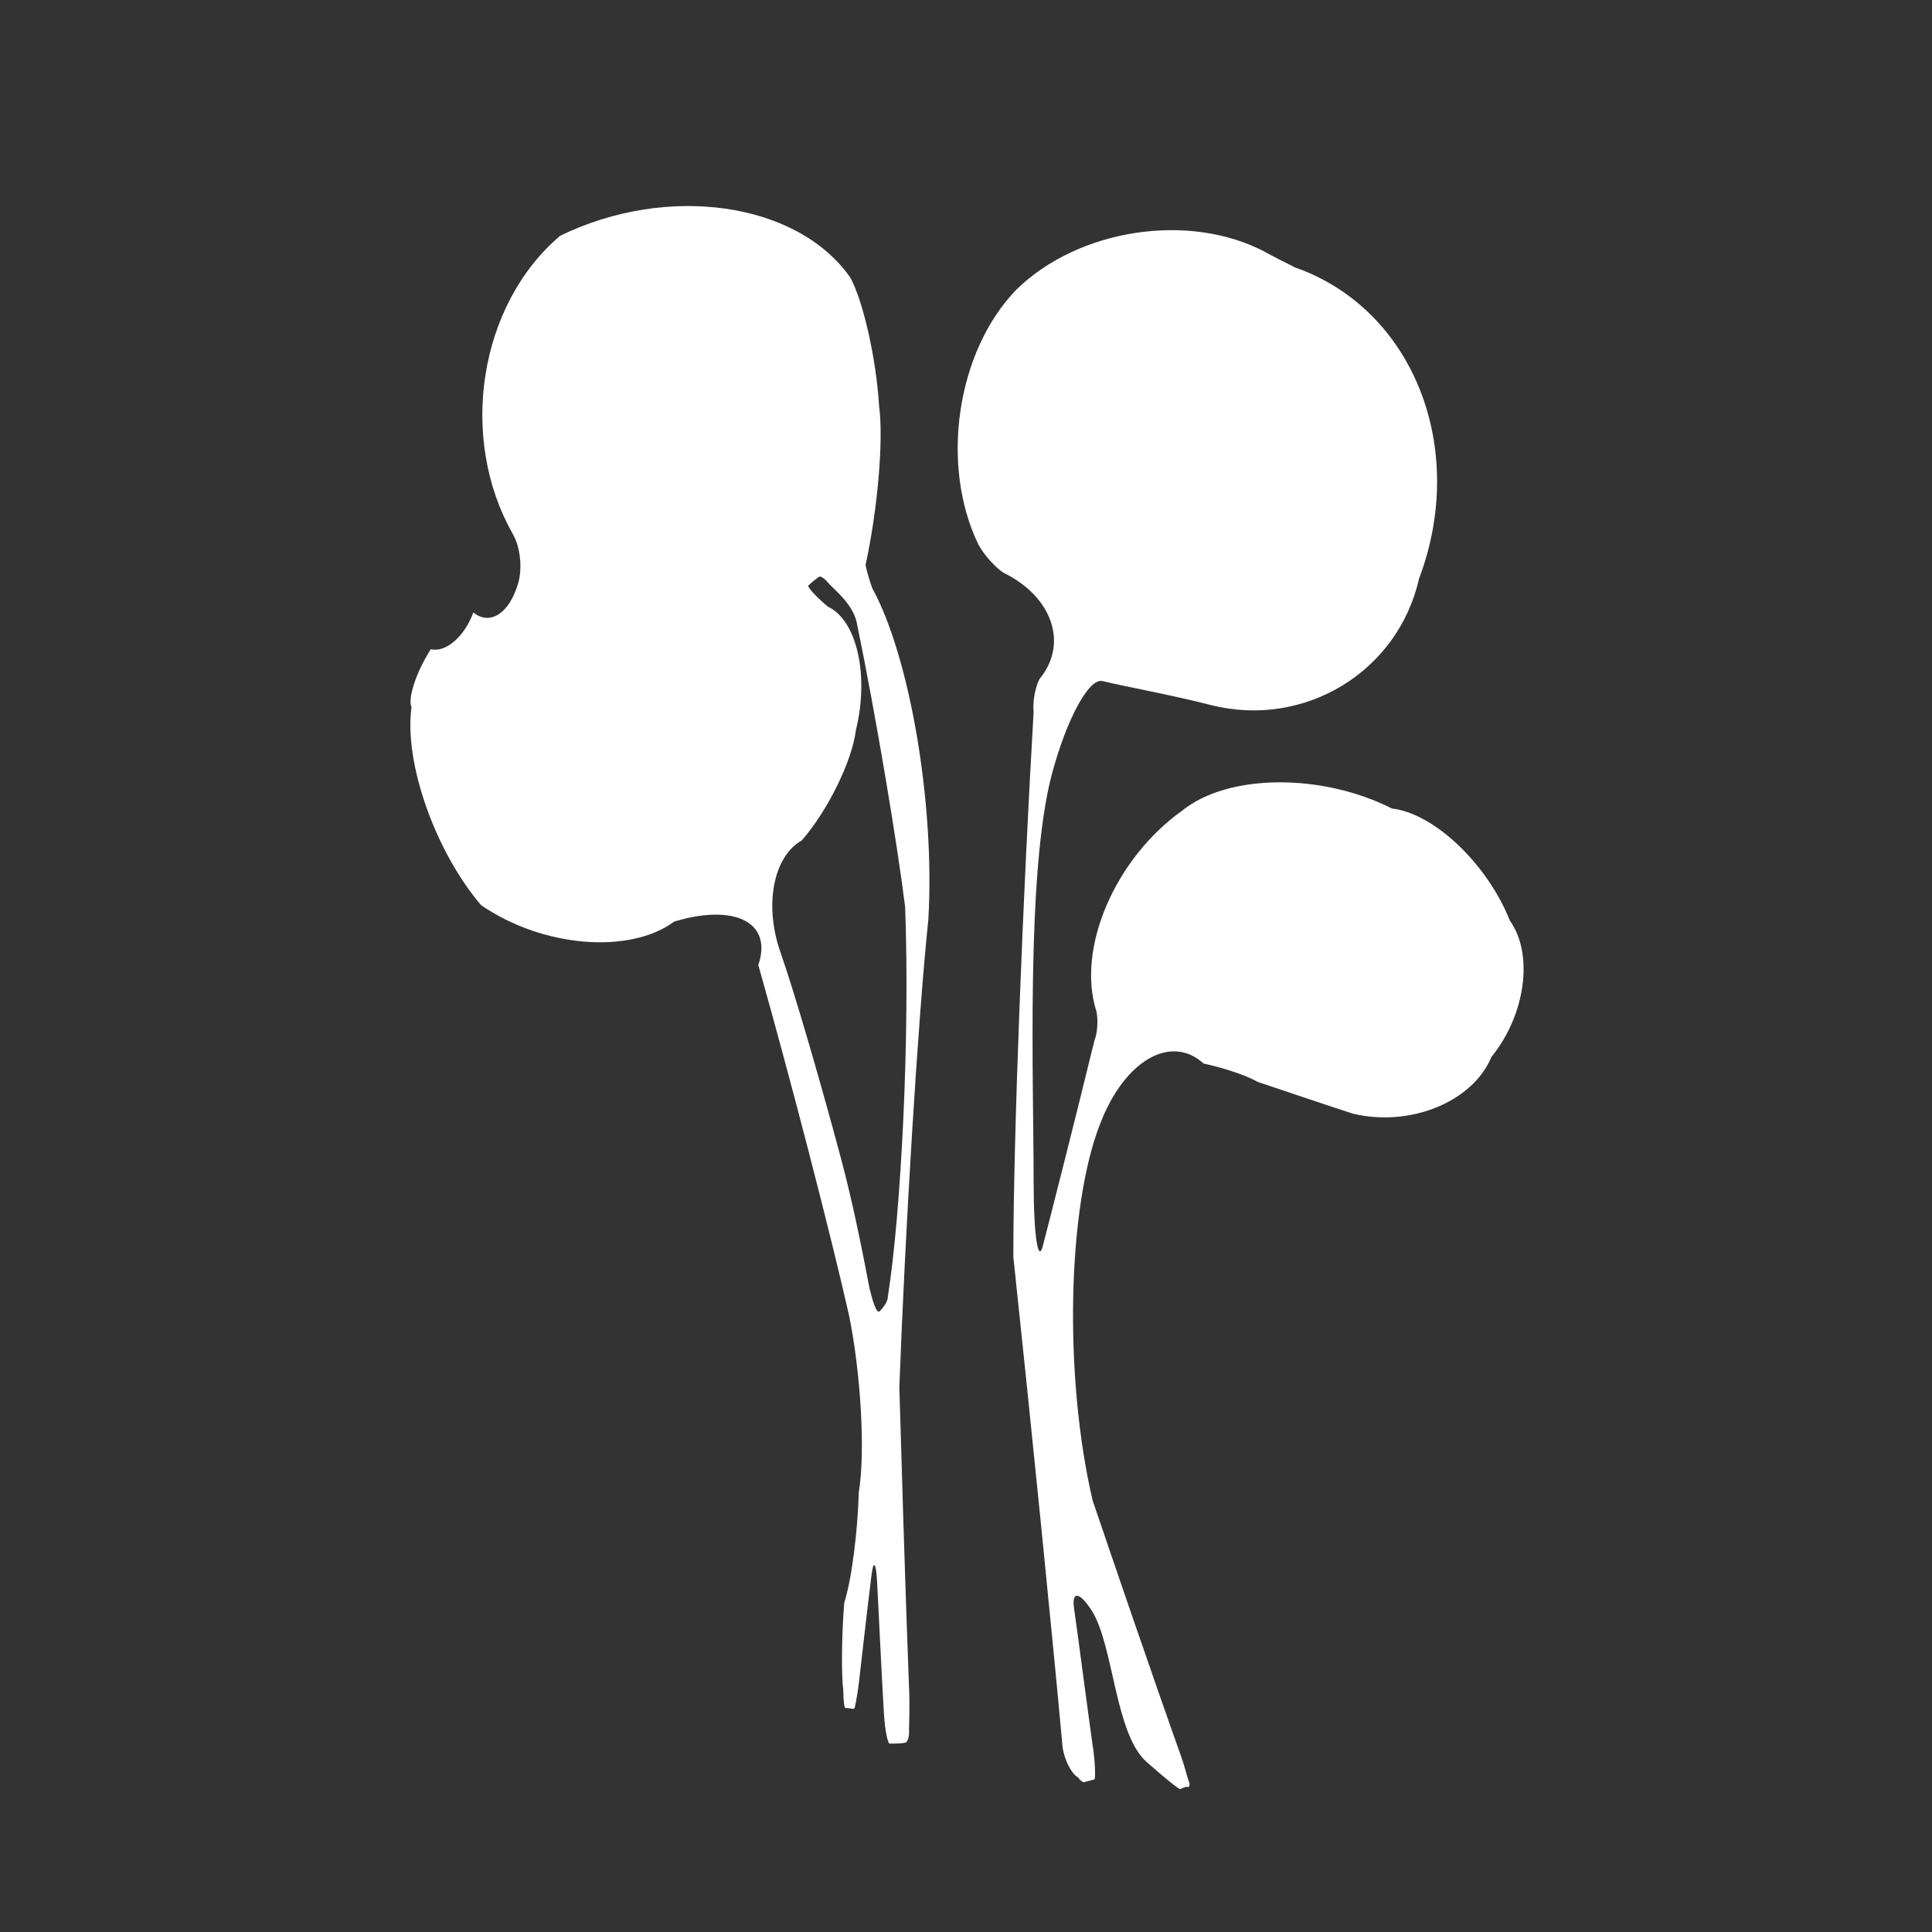<?xml version="1.0" encoding="UTF-8"?>
<!-- Generator: Adobe Illustrator 25.4.1, SVG Export Plug-In . SVG Version: 6.00 Build 0)  -->
<svg version="1.1" id="Layer_1" xmlns="http://www.w3.org/2000/svg" xmlns:xlink="http://www.w3.org/1999/xlink" x="0px" y="0px" viewBox="0 0 200 200" style="enable-background:new 0 0 200 200;" xml:space="preserve">
<rect x="0" y="0" width="200" height="200" fill="#333333" stroke="none"/>
<style type="text/css">
	.st0{fill:#FFFFFF;}
</style>
<g>
	<path class="st0" d="M122.2,185.2c-0.1,0.1-1.7-1.2-3.5-2.8c-3.3-2.9-3.4-12.1-5.7-15.7c-1.3-2-2.1-2-1.8-0.1   c0.5,3.5,1.4,10.5,1.9,14c0.3,1.9,0.3,3.5,0.2,3.6c-0.3,0.1-0.8,0.2-1.1,0.3c-0.1,0-0.4-0.2-0.6-0.5c-0.7-0.4-1.4-1.8-1.6-3.1   c-1-11.1-3.3-33.9-5.1-50.8c0-12.4,1-37.6,2.1-56.4c-0.1-0.9,0.1-2.4,0.6-3.4c3-3.6,1.4-8.5-3.7-11c-0.8-0.5-2-1.8-2.6-2.9   c-4-8.2-2.3-20,3.9-26.4c6.4-6.3,17.9-8.1,25.8-3.9c0.7,0.4,2.1,1.1,3.1,1.6c12.2,4.3,17.9,18.7,12.8,32.2   c-2.2,9.7-11.9,15.5-21.5,13.1c-4.3-1.1-8.8-1.9-11.3-2.5c-1.4-0.3-3.7,4-5.2,9.6c-2.7,10.1-1.9,31.7-1.9,42.2c0,5.8,0.5,8.7,1,6.5   c0.8-3.1,3.2-12.5,5.3-21.1c0.3-0.7,0.4-2.1,0.2-3c-2.1-6.6,2-15.9,8.9-20.8c4.7-3.8,14.4-3.9,21.7-0.2c4.4,0.5,9.9,5.8,12.2,11.6   c2.5,3.5,1.6,9.8-1.9,14.1c-1.9,4.6-8.3,7.3-14.3,5.9c-2.2-0.7-6.6-2.2-9.9-3.3c-1.2-0.7-3.7-1.5-5.6-1.9   c-3.4-3.1-8.2-0.3-10.7,6.2c-3.4,8.6-3.8,26.1-0.8,39c2,5.9,6.1,17.9,9.3,26.9c0.3,0.9,0.5,1.8,0.7,2.3c0.1,0.2,0,0.5-0.1,0.5   C122.8,184.9,122.4,185.1,122.2,185.2"/>
	<path class="st0" d="M85.7,60.3c-0.3-0.4-0.8-0.7-0.9-0.6c-0.3,0.2-0.8,0.6-1.1,0.9c-0.2,0.1,0.7,1.1,2,2.2c3,1.4,4.3,7.1,2.9,12.8   c-0.4,3.2-2.9,8.3-5.6,11.4c-3,1.7-3.9,6.8-2.2,11.6c1.6,4.6,4.3,14,6.2,21.1c1.4,5.2,2.4,10.5,3,13.6c0.4,1.7,0.8,2.8,1.1,2.4   c0.4-0.4,0.8-1,0.8-1.4c1.4-8.9,2.3-27,1.8-40.4c-0.8-6.5-3-19.7-5-29.4C88.3,62.5,86.3,61,85.7,60.3 M92.1,180.5   c-0.2,0-0.5-1.4-0.6-3.2c-0.2-3.2-0.5-9.7-0.7-13.5c-0.1-2.1-0.4-2.4-0.6-0.6c-0.4,3.2-1,8.5-1.3,11.1c-0.2,1.5-0.4,2.6-0.5,2.6   c-0.2,0-0.7-0.1-0.9-0.1c-0.1,0-0.2-0.8-0.2-1.8c-0.2-1.4-0.2-5.5,0.1-9.1c0.8-2.5,1.4-7.6,1.5-11.4c0.7-4.2,0.2-12.4-1-18.3   c-1.8-8-6-24.3-9.4-36.3c1.5-4.4-2.4-6.4-8.7-4.5c-4.6,3.4-13.6,2.7-20-1.7c-4.7-5.5-8-14.7-7.2-20.5c-0.4-0.8,0.4-3.5,2-6   c1.5,0.4,3.5-1.3,4.4-3.8c1.7,1.4,3.7,0.1,4.6-2.9c0.5-1.5,0.3-3.8-0.5-5.2c-5.7-10-3.5-23.8,4.9-30.9c11.1-5.4,24.5-3.5,30,4.3   C89.3,31,90.7,37,91,42c0.5,3.7-0.2,11-1.4,16.5c0.1,0.5,0.4,1.6,0.7,2.4c3.9,7.1,6.5,22.4,5.8,34.3c-1.1,10.6-2.4,32.3-3,48.4   c0.2,6.8,0.6,20.7,1,31c0.1,1.9,0,3.9,0,4.8c0,0.5-0.2,1-0.4,1C93.3,180.5,92.5,180.5,92.1,180.5"/>
</g>
</svg>